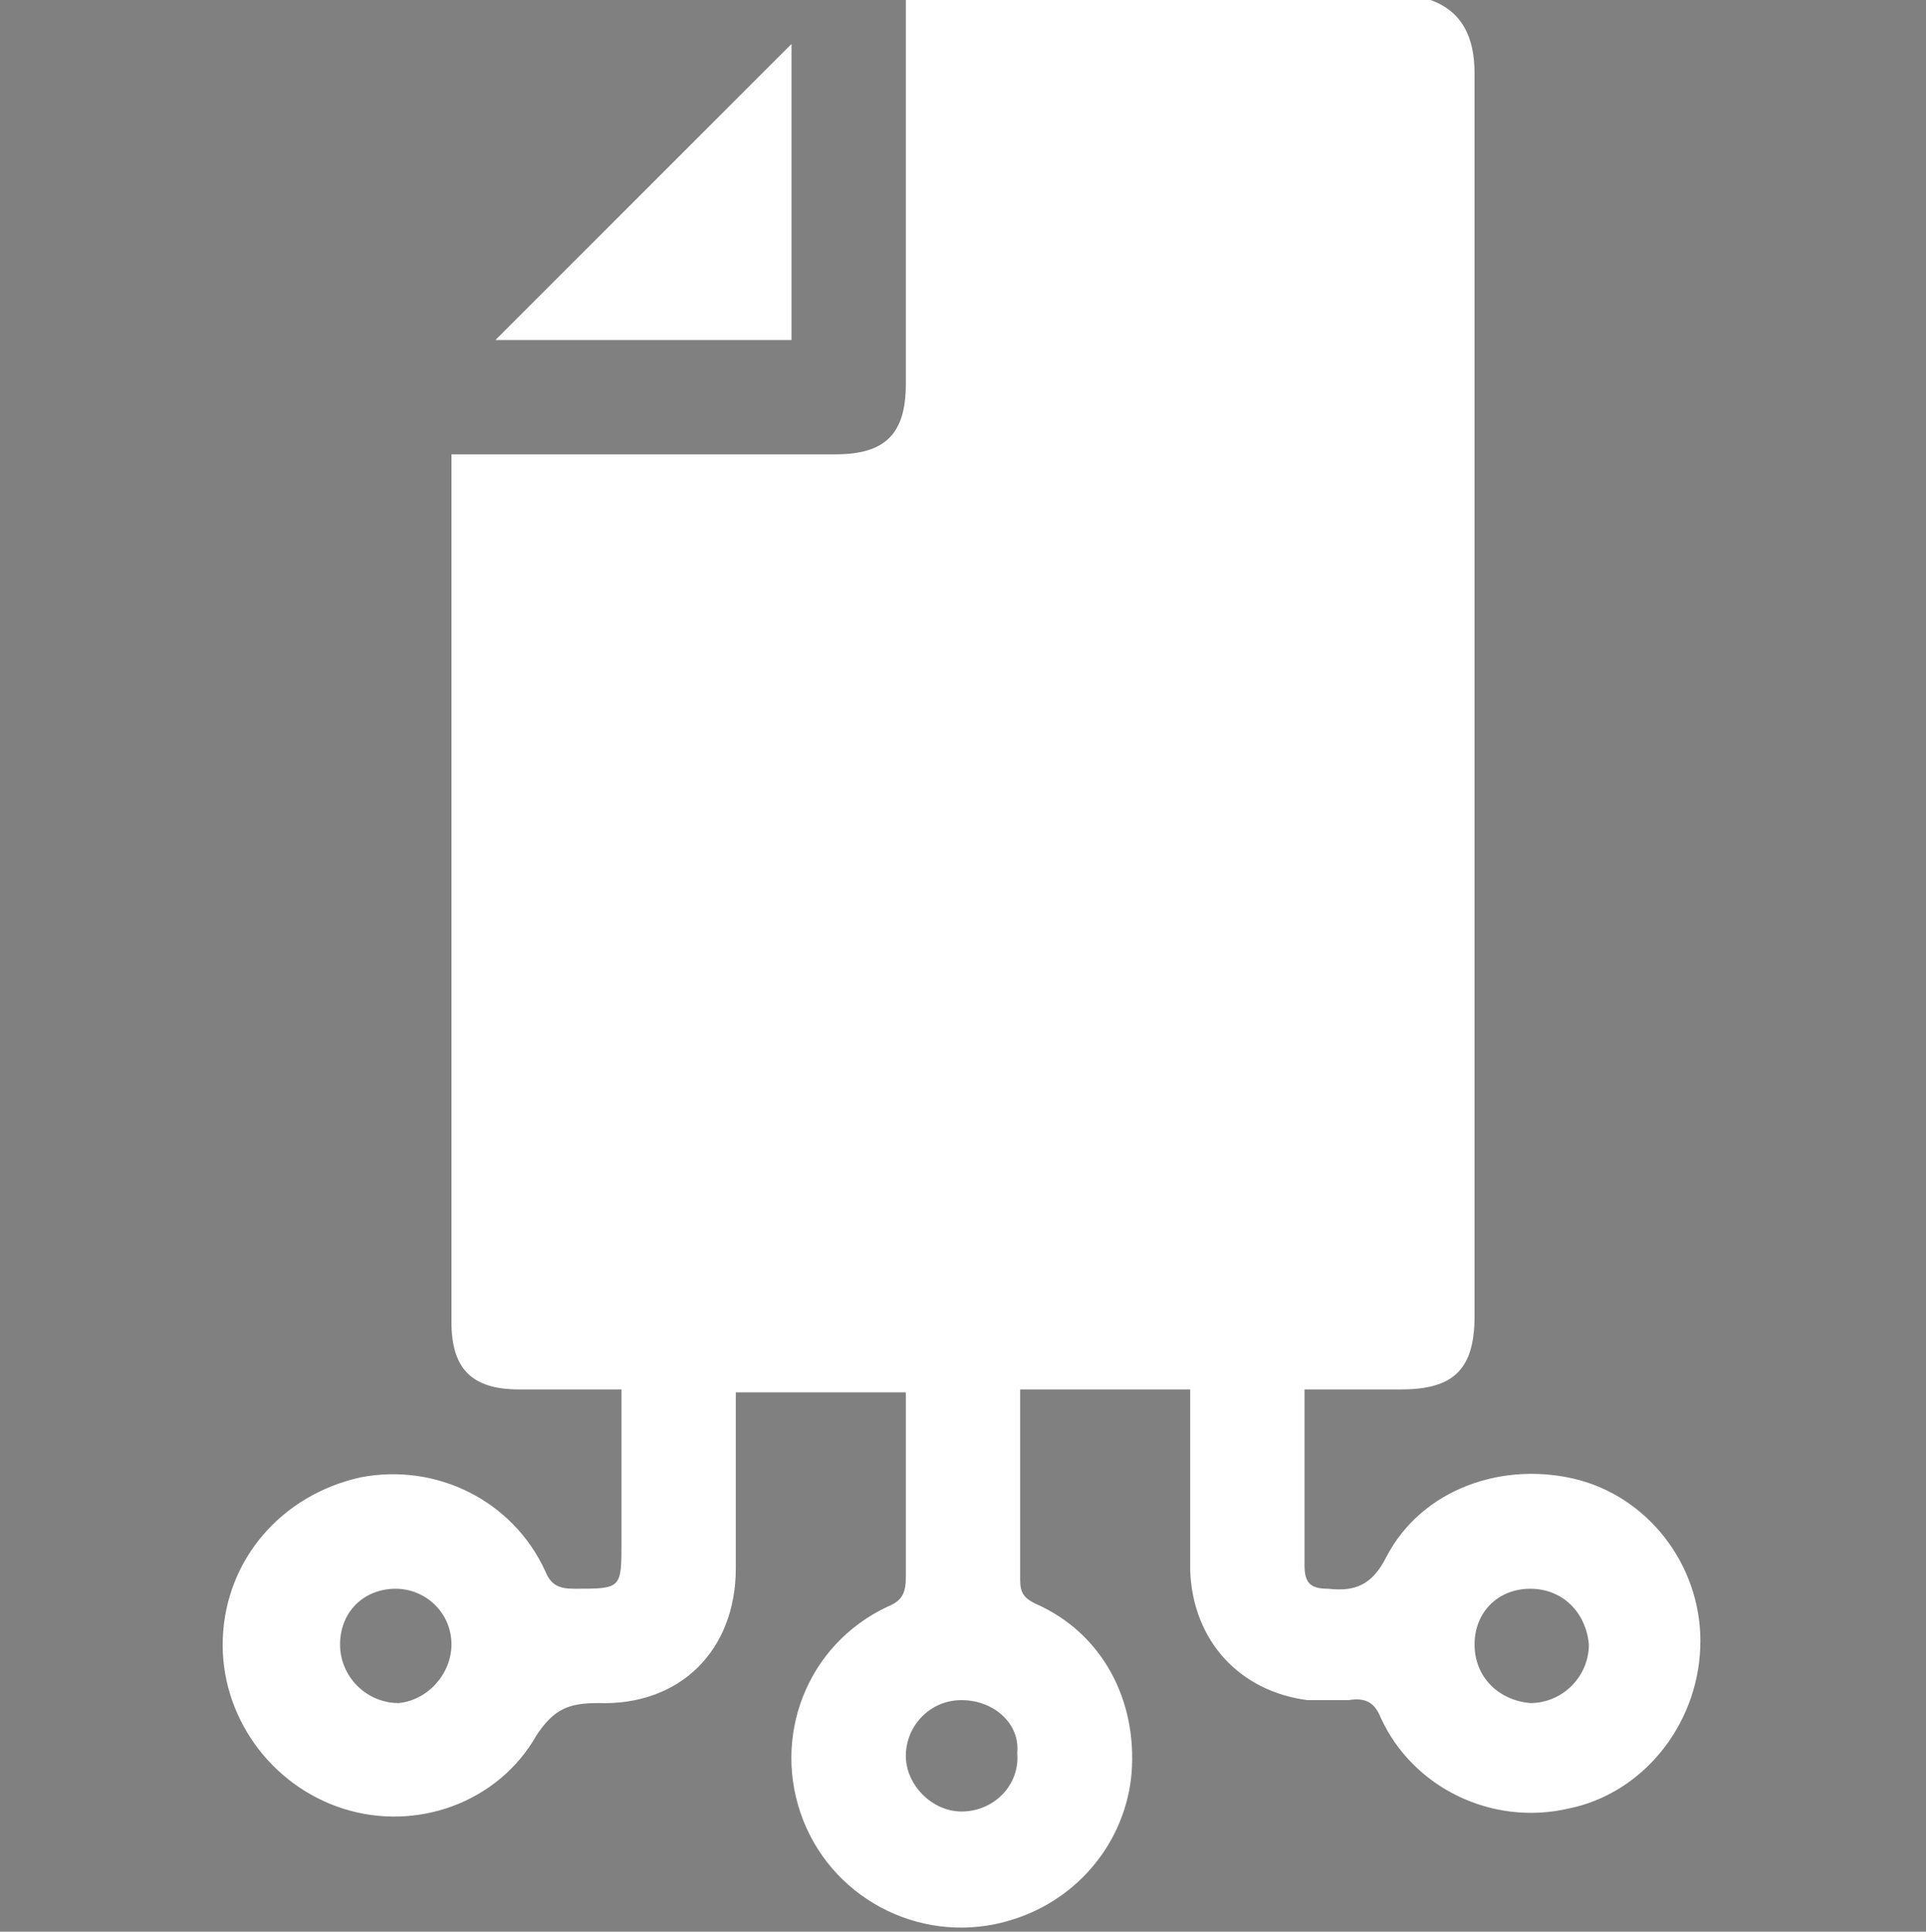 <?xml version="1.0" encoding="utf-8"?>
<!-- Generator: Adobe Illustrator 19.0.0, SVG Export Plug-In . SVG Version: 6.00 Build 0)  -->
<svg version="1.1" id="Layer_1" xmlns="http://www.w3.org/2000/svg" xmlns:xlink="http://www.w3.org/1999/xlink" x="0px" y="0px"
	 viewBox="-716 968.1 65.7 65.9" style="enable-background:new -716 968.1 65.7 65.9;" xml:space="preserve">
<rect x="-716" y="968.1" width="65.7" height="65.9" fill="#808080" stroke="none"/>
<style type="text/css">
	.st0{fill:#051A34;}
	.st1{fill:#FFFFFF;}
</style>
<g id="XMLID_11_">
	<g id="XMLID_104_">
		<path id="XMLID_109_" class="st0" d="M-1103.7,895.6c1.2-0.2,2.3-0.4,3.4-0.7c0.2-0.1,0.5-0.4,0.6-0.7c1.3-3.6,3.7-5.9,7.5-6.8
			c0.8-0.2,1.6-0.2,2.4-0.2c9.5,0,18.9,0,28.4,0c4.7,0,8.4,2.7,9.8,7.1c0.1,0.4,0.4,0.6,0.8,0.7c1.3,0.2,2.6,0.5,3.8,0.8
			c2.8,0.7,4.8,3,4.8,5.9c0.1,3,0.1,6,0,9c-0.1,2.9-2.1,5.3-5,6c-1.2,0.3-2.4,0.5-3.6,0.7c-0.5,0.1-0.8,0.3-0.9,0.8
			c-1.4,4.4-5,7-9.6,7c-9.6,0-19.1,0-28.7,0c-4.6,0-8.3-2.7-9.7-7.1c-0.2-0.5-0.4-0.7-0.9-0.7c-1.1-0.2-2.3-0.4-3.4-0.7
			c-3.3-0.7-5.2-3.1-5.2-6.5c0-9.3,0-18.7,0-28c0-0.6-0.1-1-0.8-1.3c-3.7-1.7-5.5-5.8-4.4-9.6c1.2-4,4.9-6.3,9.1-5.7
			c3.8,0.5,6.8,3.9,6.8,7.9c0,3.5-1.7,6-4.8,7.5c-0.4,0.2-0.7,0.3-0.7,0.8c0,4.4,0,8.9,0,13.3
			C-1103.7,895.2-1103.7,895.4-1103.7,895.6z M-1084.7,911.6c3,0,5.5-2.4,5.5-5.4s-2.5-5.4-5.4-5.4c-3,0-5.4,2.4-5.4,5.4
			C-1090.2,909.1-1087.8,911.6-1084.7,911.6z M-1061.2,906.1c0-3-2.4-5.4-5.4-5.4s-5.5,2.5-5.5,5.5s2.4,5.4,5.4,5.4
			C-1063.6,911.6-1061.2,909.2-1061.2,906.1z"/>
		<path id="XMLID_105_" class="st0" d="M-1071.4,879.3c-0.7,0-1.3,0-2,0c-2.9,0-5-2.1-5-5c0-4.6,0-9.3,0-13.9c0-2.8,2.1-4.9,4.8-4.9
			c7.5,0,15,0,22.6,0c2.8,0,4.8,2.1,4.9,4.8c0,4.7,0,9.4,0,14.1c0,2.8-2.2,4.8-4.9,4.9c-2,0-4,0-6,0c-0.4,0-0.8,0.1-1.1,0.2
			c-3.3,1.2-6.6,2.5-9.9,3.7c-2,0.7-3.3-0.2-3.3-2.3C-1071.4,880.4-1071.4,879.9-1071.4,879.3z M-1063.6,873c1.8,0,3.6,0,5.4,0
			c1.4,0,2.3-0.9,2.3-2.1s-1-2.1-2.3-2.1c-3.6,0-7.2,0-10.8,0c-1.4,0-2.4,0.9-2.4,2.1s1,2.1,2.3,2.1
			C-1067.2,873-1065.4,873-1063.6,873z M-1066.4,861.7c-0.9,0-1.8,0-2.8,0c-1.2,0-2.1,0.9-2.2,2c-0.1,1.1,0.8,2.1,2,2.2
			c1.9,0.1,3.9,0.1,5.8,0c1.2,0,2.1-1,2-2.2c0-1.1-0.9-2-2.1-2C-1064.6,861.7-1065.5,861.7-1066.4,861.7z"/>
	</g>
</g>
<g id="XMLID_12_">
	<g id="XMLID_2_">
		<path id="XMLID_101_" class="st0" d="M-1087.8,954.1c7.4,0.8,14.2,2.9,20.1,7.1c7.6,5.4,13.7,12.3,18.5,20.3
			c0.5,0.9,0.4,1.4-0.3,2.1c-2.1,2.2-4.2,4.4-6.2,6.6c-0.8,0.9-1.4,0.9-2.3,0.4c-5.7-2.8-10.6-6.6-15.4-10.7
			c-7.7-6.5-12.2-14.8-14.2-24.6C-1087.7,955.1-1087.8,954.7-1087.8,954.1z M-1079.3,962.2c-1.9,2.1-1.8,5.5,0.3,7.4
			s5.5,1.7,7.4-0.4c1.9-2.1,1.7-5.4-0.3-7.3C-1074,960-1077.4,960.1-1079.3,962.2z"/>
		<path id="XMLID_100_" class="st0" d="M-1062.6,996.9c-4.6-3.2-8.3-6.7-9.4-12.5c2.3,1.6,4.3,3.1,6.4,4.6c1.3,0.9,2.6,1.6,3.9,2.4
			c0.3,0.2,0.6,0.7,0.6,0.9C-1061.6,993.8-1062.1,995.2-1062.6,996.9z"/>
		<path id="XMLID_99_" class="st0" d="M-1048.3,978.3c-2.8-3.5-5.4-6.9-8.1-10.2c3.7-0.5,10.1,4.2,12.6,8.3
			C-1045.3,977.1-1046.8,977.7-1048.3,978.3z"/>
		<path id="XMLID_92_" class="st0" d="M-1044.6,987.5c-2.4,2.5-4.7,5-7.1,7.6c-0.6-0.9-1.3-1.8-1.9-2.8c-0.1-0.3,0-0.8,0.2-1.1
			c1.6-1.8,3.2-3.5,4.8-5.2c0.2-0.2,0.9-0.3,1.2-0.2C-1046.4,986.3-1045.5,986.9-1044.6,987.5z"/>
		<path id="XMLID_91_" class="st0" d="M-1040.5,997c0.5,0.5,1.2,1,1.6,1.5c0.2,0.3,0.3,1.1,0,1.4c-0.2,0.2-1.1,0.3-1.3,0.1
			c-1.2-1-2.3-2-3.4-3.1c-0.3-0.3-0.1-1-0.1-1.5c0.5,0,1.1-0.2,1.4,0.1C-1041.6,995.8-1041.1,996.4-1040.5,997z"/>
		<path id="XMLID_90_" class="st0" d="M-1045.8,997.8c0.5,0.5,1.2,0.9,1.6,1.5c0.2,0.3,0.2,1.1,0,1.3c-0.2,0.2-1,0.3-1.3,0.1
			c-1.2-1-2.3-2-3.3-3.1c-0.3-0.3,0-1-0.1-1.5c0.5,0,1-0.2,1.4,0C-1046.9,996.6-1046.4,997.2-1045.8,997.8L-1045.8,997.8z"/>
		<path id="XMLID_89_" class="st0" d="M-1040.1,991.6c0.5,0.5,1.1,0.9,1.5,1.5c0.2,0.4,0.1,1,0.1,1.5c-0.5,0-1.2,0.2-1.5-0.1
			c-1.1-0.9-2.2-1.9-3.1-2.9c-0.3-0.3-0.1-1-0.2-1.5c0.5,0,1.2-0.2,1.6,0C-1041.1,990.5-1040.6,991.1-1040.1,991.6z"/>
		<path id="XMLID_85_" class="st0" d="M-1073.4,967.7c-1.1,1.2-2.9,1.2-4.1,0.1c-1.1-1.1-1.2-2.8-0.1-4s2.9-1.3,4.1-0.2
			S-1072.3,966.5-1073.4,967.7z"/>
	</g>
	<path id="XMLID_1_" class="st0" d="M-1102.3,1005.6c1.2-0.2,2.3-0.4,3.4-0.7c0.2-0.1,0.5-0.4,0.6-0.7c1.3-3.6,3.7-5.9,7.5-6.8
		c0.8-0.2,1.6-0.2,2.4-0.2c9.5,0,18.9,0,28.4,0c4.7,0,8.4,2.7,9.8,7.1c0.1,0.4,0.4,0.6,0.8,0.7c1.3,0.2,2.6,0.5,3.8,0.8
		c2.8,0.7,4.8,3,4.8,5.9c0.1,3,0.1,6,0,9c-0.1,2.9-2.1,5.3-5,6c-1.2,0.3-2.4,0.5-3.6,0.7c-0.5,0.1-0.8,0.3-0.9,0.8
		c-1.4,4.4-5,7-9.6,7c-9.6,0-19.1,0-28.7,0c-4.6,0-8.3-2.7-9.7-7.1c-0.2-0.5-0.4-0.7-0.9-0.7c-1.1-0.2-2.3-0.4-3.4-0.7
		c-3.3-0.7-5.2-3.1-5.2-6.5c0-9.3,0-18.7,0-28c0-0.6-0.1-1-0.8-1.3c-3.7-1.7-5.5-5.8-4.4-9.6c1.2-4,4.9-6.3,9.1-5.7
		c3.8,0.5,6.8,3.9,6.8,7.9c0,3.5-1.7,6-4.8,7.5c-0.4,0.2-0.7,0.3-0.7,0.8c0,4.4,0,8.9,0,13.3
		C-1102.4,1005.2-1102.3,1005.4-1102.3,1005.6z M-1083.4,1021.6c3,0,5.5-2.4,5.5-5.4s-2.5-5.4-5.4-5.4c-3,0-5.4,2.4-5.4,5.4
		C-1088.8,1019.1-1086.4,1021.6-1083.4,1021.6z M-1059.8,1016.1c0-3-2.4-5.4-5.4-5.4s-5.5,2.5-5.5,5.5s2.4,5.4,5.4,5.4
		C-1062.2,1021.6-1059.8,1019.2-1059.8,1016.1z"/>
</g>
<g id="XMLID_13_">
	<g id="XMLID_6_">
		<path id="XMLID_41_" class="st0" d="M-1063.3,1066.8c3.1,0,6.2,0,9.2,0c1.8,0,3.3,1.1,3.8,2.7c0.1,0.4,0.2,0.9,0.2,1.3
			c0,3.8,0,7.5,0,11.3c0,2.4-1.7,4.1-4.1,4.1c-3.1,0-6.3,0-9.4,0c-0.4,0-0.6,0.1-0.8,0.4c-0.9,1.1-1.8,2.3-2.6,3.4
			c-0.6,0.7-1.3,0.7-1.9,0c-0.9-1.2-1.8-2.4-2.8-3.5c-0.1-0.2-0.3-0.3-0.5-0.2c-0.9,0-1.8-0.1-2.6-0.6c-1.2-0.7-1.9-1.8-1.9-3.2
			c0-3.9,0-7.9,0-11.8c0-2.1,1.8-3.8,4-3.8C-1069.5,1066.8-1066.4,1066.8-1063.3,1066.8z M-1063.3,1078.4c-0.6,0-1.1,0-1.7,0
			c-1.8,0-3.6,0-5.4,0c-0.6,0-1,0.3-1.1,0.8c-0.2,0.7,0.3,1.4,1.1,1.4c2.7,0,5.4,0,8.1,0c2.1,0,4.1,0,6.2,0c0.6,0,1-0.3,1.1-0.8
			c0.2-0.7-0.3-1.4-1.1-1.4C-1058.6,1078.4-1061,1078.4-1063.3,1078.4z M-1066.9,1072.6L-1066.9,1072.6c-1.2,0-2.3,0-3.5,0
			c-0.7,0-1.2,0.4-1.2,1.1c0,0.6,0.5,1.1,1.2,1.1c2.3,0,4.6,0,6.9,0c0.2,0,0.5,0,0.6-0.1c0.4-0.2,0.6-0.7,0.5-1.2s-0.5-0.8-1-0.8
			C-1064.5,1072.6-1065.7,1072.6-1066.9,1072.6z"/>
		<path id="XMLID_40_" class="st0" d="M-1048.6,1072.8c1.6,0.5,2.8,1.9,2.9,3.6c0,3.1,0,6.2,0,9.3c0,0.8,0,1.6,0,2.3
			c0,2.3-1.7,4-4,4c-0.7,0-1.1,0.2-1.4,0.7c-0.7,1-1.6,2-2.3,3c-0.6,0.8-1.3,0.8-2,0c-0.9-1.2-1.8-2.3-2.7-3.5
			c-0.2-0.2-0.3-0.3-0.6-0.3c-2.8,0-5.5,0-8.3,0c-0.1,0-0.3,0-0.4,0c1-0.2,1.5-1,2.1-1.7c0.6-0.8,1.2-1.5,1.8-2.3
			c0.1-0.2,0.3-0.3,0.5-0.3c3,0,5.9,0,8.9,0c2.4,0,4.1-1.1,5.1-3.3c0.3-0.7,0.4-1.5,0.4-2.3c0-3,0-6,0-8.9
			C-1048.6,1073.1-1048.6,1072.9-1048.6,1072.8z"/>
	</g>
	<path id="XMLID_7_" class="st0" d="M-1103.7,1106.8c1.2-0.2,2.3-0.4,3.4-0.7c0.2-0.1,0.5-0.4,0.6-0.7c1.3-3.6,3.7-5.9,7.5-6.8
		c0.8-0.2,1.6-0.2,2.4-0.2c9.5,0,18.9,0,28.4,0c4.7,0,8.4,2.7,9.8,7.1c0.1,0.4,0.4,0.6,0.8,0.7c1.3,0.2,2.6,0.5,3.8,0.8
		c2.8,0.7,4.8,3,4.8,5.9c0.1,3,0.1,6,0,9c-0.1,2.9-2.1,5.3-5,6c-1.2,0.3-2.4,0.5-3.6,0.7c-0.5,0.1-0.8,0.3-0.9,0.8
		c-1.4,4.4-5,7-9.6,7c-9.6,0-19.1,0-28.7,0c-4.6,0-8.3-2.7-9.7-7.1c-0.2-0.5-0.4-0.7-0.9-0.7c-1.1-0.2-2.3-0.4-3.4-0.7
		c-3.3-0.7-5.2-3.1-5.2-6.5c0-9.3,0-18.7,0-28c0-0.6-0.1-1-0.8-1.3c-3.7-1.7-5.5-5.8-4.4-9.6c1.2-4,4.9-6.3,9.1-5.7
		c3.8,0.5,6.8,3.9,6.8,7.9c0,3.5-1.7,6-4.8,7.5c-0.4,0.2-0.7,0.3-0.7,0.8c0,4.4,0,8.9,0,13.3
		C-1103.7,1106.5-1103.7,1106.6-1103.7,1106.8z M-1084.7,1122.8c3,0,5.5-2.4,5.5-5.4s-2.5-5.4-5.4-5.4c-3,0-5.4,2.4-5.4,5.4
		C-1090.2,1120.4-1087.8,1122.8-1084.7,1122.8z M-1061.2,1117.4c0-3-2.4-5.4-5.4-5.4s-5.5,2.5-5.5,5.5s2.4,5.4,5.4,5.4
		C-1063.6,1122.8-1061.2,1120.4-1061.2,1117.4z"/>
</g>
<g id="XMLID_17_">
	<path id="XMLID_39_" class="st1" d="M-1076.6,1210.8c6.2,0,12.3,0,18.5,0c1.5,0,2-0.5,2-2c0-8.5,0-17,0-25.4c0-1.1-0.2-1.3-1.3-1.3
		c-3.4,0-6.9,0-10.3,0c-1.1,0-1.9-0.6-2.5-1.4c-0.4-0.5-0.4-1.2-0.1-1.8c0.4-0.6,0.9-0.9,1.6-0.9c3.9,0,7.9,0,11.8,0
		c0.2,0,0.4,0,0.6,0.1c2.6,0.5,4.2,2.4,4.2,5c0,7.1,0,14.2,0,21.3c0,2.4,0,4.8,0,7.1c0,0.7,0.1,1.3,0.4,1.8c0.7,1.4,1.5,2.9,2.2,4.4
		c1.4,2.8-0.2,5.5-3.3,5.5c-5.9,0-11.8,0-17.7,0c-0.6,0-1.1-0.2-1.4-0.7c-0.6-0.9-1.4-1.3-2.5-1.3c-1.6,0-3.2,0-4.8,0
		c-1.1,0-2,0.4-2.6,1.4c-0.3,0.5-0.8,0.7-1.3,0.7c-6,0-11.9,0-17.9,0c-2.8,0-4.5-2.7-3.3-5.2c0.7-1.5,1.5-3,2.3-4.5
		c0.3-0.6,0.5-1.3,0.5-2c0-9.4,0-18.7,0-28.1c0-3.3,2-5.4,5.4-5.4c3.7,0,7.3,0,11,0c1.1,0,1.7,0.4,2,1.2c0.3,0.8,0,1.5-0.8,2.2
		c-0.6,0.5-1.2,0.8-2,0.8c-3.4,0-6.9,0-10.3,0c-1,0-1.2,0.3-1.2,1.2c0,8.5,0,17.1,0,25.6c0,1.4,0.6,1.9,2,1.9
		C-1089,1210.8-1082.8,1210.8-1076.6,1210.8z"/>
	<path id="XMLID_38_" class="st1" d="M-1076.7,1206.7c-4.5,0-9,0-13.5,0c-0.8,0-1-0.3-0.7-1.1c0.3-0.6,0.7-0.9,1.3-1
		c0.4,0,0.5-0.2,0.6-0.6c0-1,0.5-1.5,1.5-1.5c0.4,0,0.5-0.1,0.6-0.5c0.3-2.2,0.5-4.4,0.8-6.6c0.1-0.8,0.5-1.2,1.2-1.2
		c0.6,0,1,0.4,1.1,1.2c0.2,1.7,0.4,3.4,0.7,5.2c0.2,1.4,0.7,1.9,2.1,1.9c0.3,0,0.7,0,1,0c0.7-0.1,1.2-0.6,1.4-1.4
		c0.3-1.9,0.5-3.7,0.7-5.6c0.1-0.8,0.5-1.2,1.2-1.2c0.7,0,1.1,0.4,1.2,1.2c0.2,1.7,0.4,3.4,0.7,5.2c0.2,1.4,0.7,1.9,2.1,1.9
		c0.3,0,0.7,0,1,0c0.7-0.1,1.3-0.6,1.4-1.4c0.3-1.9,0.5-3.7,0.7-5.6c0.1-0.8,0.5-1.2,1.2-1.2c0.7,0,1.1,0.4,1.2,1.2
		c0.3,2.1,0.5,4.2,0.8,6.2c0.1,0.5,0.1,0.9,0.8,0.8c0.7-0.1,1.3,0.5,1.3,1.3c0,0.5,0.1,0.7,0.7,0.8c0.7,0.1,1.1,0.5,1.3,1.2
		c0.2,0.6,0,0.8-0.6,0.8c-3.4,0-6.7,0-10.1,0C-1074.2,1206.7-1075.4,1206.7-1076.7,1206.7z"/>
	<path id="XMLID_37_" class="st1" d="M-1076.7,1192.4c-3.5,0-6.9,0-10.4,0c-0.1,0-0.3,0-0.4,0c-0.5,0-0.9-0.2-1.1-0.7
		c-0.2-0.5,0-0.9,0.4-1.2c1.9-1.6,3.9-3.2,5.8-4.9c1-0.8,1.9-1.6,2.9-2.4c1.8-1.5,4-1.5,5.8,0c2.8,2.4,5.7,4.8,8.5,7.1
		c0.4,0.4,0.8,0.7,0.6,1.4c-0.2,0.7-0.8,0.7-1.4,0.7C-1069.6,1192.4-1073.1,1192.4-1076.7,1192.4z"/>
</g>
<g id="XMLID_15_">
	<path id="XMLID_65_" class="st1" d="M-1077.1,1276.1c5,0,10.1,0,15.1,0c2.6,0,4.2-1.6,4.2-4.2c0-2.5,0-5,0-7.6c0-0.6,0.2-1,0.7-1.3
		c0.5-0.3,0.9-0.6,1.4-0.9c0.4-0.3,0.8-0.4,1.2-0.1c0.4,0.2,0.6,0.6,0.6,1.1c0,4.5,0,8.9,0,13.4c0,0.8,0.2,1.5,0.5,2.3
		c0.7,1.3,1.3,2.6,2,3.9c1.3,2.5-0.3,5.1-3.1,5.1c-5.6,0-11.1,0-16.7,0c-0.6,0-1-0.2-1.3-0.7c-0.5-0.9-1.3-1.3-2.3-1.3
		c-1.5,0-2.9,0-4.4,0c-1.1,0-1.9,0.4-2.5,1.3c-0.3,0.5-0.7,0.7-1.3,0.7c-5.6,0-11.2,0-16.8,0c-2.7,0-4.2-2.5-3.1-4.9
		c0.7-1.5,1.4-2.9,2.2-4.3c0.3-0.6,0.4-1.2,0.4-1.8c0-7.6,0-15.1,0-22.7c0-3.1,2-5,5-5c5.4,0,10.9,0,16.3,0c0.7,0,1.4,0.1,1.7,0.8
		c0.3,0.8,0.4,1.6-0.1,2.3c-0.3,0.6-0.9,0.7-1.6,0.7c-5.4,0-10.9,0-16.3,0c-1.1,0-1.3,0.2-1.3,1.3c0,5.9,0,11.8,0,17.7
		c0,2.7,1.6,4.2,4.3,4.2C-1087.2,1276.1-1082.1,1276.1-1077.1,1276.1z"/>
	<path id="XMLID_62_" class="st1" d="M-1050,1244.6c0,1.9,0,3.7,0,5.6c0,2.3-1,4.1-2.9,5.4c-2.1,1.4-4.2,2.8-6.3,4.2
		c-1.6,1.1-3.2,1-4.8,0c-2.1-1.4-4.2-2.8-6.2-4.2c-2-1.3-3-3.2-3-5.5c0-3.8,0-7.6,0-11.4c0-0.9,0.4-1.3,1.2-1.5
		c3.2-0.4,6.1-1.5,8.9-3.2c1.1-0.7,2-0.7,3,0c2.8,1.6,5.7,2.7,8.9,3.2c0.8,0.1,1.2,0.5,1.2,1.4
		C-1050,1240.6-1050,1242.6-1050,1244.6z M-1066.2,1247.4c0,0.6,0.2,1.1,0.7,1.5c0.6,0.5,1.2,1,1.8,1.4c1,0.8,2,0.8,2.9-0.2
		c1.5-1.4,2.9-2.9,4.4-4.4c0.9-0.9,0.9-2.1,0.1-2.9c-0.8-0.8-2-0.7-2.9,0.1c-0.9,0.8-1.7,1.7-2.6,2.6c-0.7,0.7-0.7,0.7-1.5,0.2
		c-0.7-0.4-1.3-0.4-2-0.1C-1065.9,1246.1-1066.2,1246.6-1066.2,1247.4z"/>
	<path id="XMLID_61_" class="st1" d="M-1078,1268.3c0.6,0,1.1,0,1.7,0c0.6,0,0.8-0.2,0.8-0.9c0-0.7-0.2-1-0.8-1
		c-0.9,0-1.8,0.1-2.7-0.1c-2.1-0.5-3.5-2.2-3.5-4.3c-0.1-1.7,0.4-3.2,1.8-4.3c0.2-0.2,0.4-0.3,0.7-0.4c0.7-0.3,1.3-0.6,1.9-1.1
		c0.7-0.7,1.9-0.5,2.5,0.2c0.3,0.4,0.6,0.4,1,0.4c1.1,0,1.9,0.5,2.1,1.4c0.3,1.2-0.5,2.4-1.9,2.5c-1.1,0-2.2,0-3.3,0
		c-0.7,0-0.9,0.2-0.9,0.9c0,0.8,0.2,1,0.9,1c0.9,0,1.7-0.1,2.6,0.1c2,0.5,3.4,2.2,3.5,4.3c0.1,1.8-0.3,3.3-1.8,4.4
		c-0.2,0.1-0.4,0.3-0.6,0.4c-0.7,0.3-1.3,0.6-1.9,1.1c-0.7,0.7-1.9,0.5-2.5-0.2c-0.3-0.4-0.6-0.4-1-0.4c-1.1,0-1.9-0.5-2.1-1.4
		c-0.3-1.2,0.5-2.4,1.8-2.5C-1079.2,1268.3-1078.6,1268.3-1078,1268.3L-1078,1268.3z"/>
</g>
<g id="XMLID_16_">
	<path id="XMLID_31_" class="st1" d="M-1085.7,1318c1.7,0,3.3,0,4.9,0c0.6,0,0.9-0.2,1.1-0.7c0.1-0.3,0.3-0.6,0.4-1
		c0.1,0.3,0.1,0.5,0.2,0.7c0.3,1.1,0.6,2.2,0.8,3.3c0.1,0.5,0.4,0.7,0.8,0.7c0.4,0,0.7-0.2,0.8-0.7c0.3-0.9,0.5-1.9,0.8-2.9
		c0.3,0.6,0.8,0.5,1.2,0.5c0.8,0,1.7,0,2.5,0c0.5,0,0.9-0.3,0.9-0.8s-0.4-0.8-0.9-0.8c-0.8,0-1.5,0-2.3,0c-0.2,0-0.2-0.1-0.3-0.2
		c-0.2-0.5-0.3-1-0.5-1.5c-0.1-0.4-0.4-0.7-0.8-0.6c-0.4,0-0.6,0.2-0.8,0.7c-0.2,0.8-0.4,1.5-0.7,2.3c0,0.1,0,0.1-0.1,0.2
		c-0.2-0.9-0.4-1.7-0.7-2.6c-0.1-0.3-0.1-0.5-0.2-0.8c-0.1-0.3-0.4-0.6-0.7-0.6s-0.6,0.1-0.8,0.4c-0.4,0.8-0.8,1.6-1.2,2.5
		c-0.1,0.1-0.2,0.2-0.3,0.2c-1.8,0-3.6,0-5.5,0c-0.2,0-0.2,0-0.3-0.2c-1.6-3.4,0.4-7.4,4-8.2c2.1-0.4,4,0.1,5.5,1.6
		c0.2,0.2,0.5,0.5,0.8,0.8c0.1-0.1,0.2-0.3,0.3-0.4c0.6-0.6,1.2-1.1,1.9-1.5c2.2-1.1,4.8-0.7,6.7,0.9c2.3,2,2.7,5.9,0.3,8.3
		c-2.9,2.9-5.7,5.7-8.6,8.6c-0.4,0.4-0.8,0.4-1.2,0c-2.8-2.7-5.5-5.5-8.3-8.2C-1085.6,1318.1-1085.6,1318.1-1085.7,1318z"/>
	<path id="XMLID_14_" class="st1" d="M-1076.6,1331.6c6.2,0,12.4,0,18.6,0c1.5,0,2-0.5,2-2c0-8.5,0-17,0-25.6c0-1.1-0.2-1.3-1.4-1.3
		c-3.4,0-6.9,0-10.3,0c-1.1,0-1.9-0.6-2.5-1.4c-0.4-0.5-0.4-1.2-0.1-1.8c0.4-0.6,0.9-0.9,1.7-0.9c4,0,7.9,0,11.9,0
		c0.2,0,0.4,0,0.6,0.1c2.6,0.5,4.2,2.4,4.2,5.1c0,7.1,0,14.3,0,21.4c0,2.4,0,4.8,0,7.2c0,0.7,0.1,1.3,0.4,1.9
		c0.7,1.5,1.5,2.9,2.2,4.4c1.4,2.8-0.2,5.5-3.4,5.5c-5.9,0-11.8,0-17.7,0c-0.6,0-1.1-0.2-1.4-0.7c-0.6-0.9-1.4-1.3-2.5-1.3
		c-1.6,0-3.2,0-4.8,0c-1.1,0-2,0.4-2.6,1.4c-0.3,0.5-0.8,0.7-1.4,0.7c-6,0-12,0-17.9,0c-2.8,0-4.5-2.7-3.3-5.2
		c0.7-1.5,1.5-3,2.3-4.5c0.3-0.6,0.5-1.3,0.5-2c0-9.4,0-18.8,0-28.2c0-3.4,2.1-5.4,5.4-5.4c3.7,0,7.4,0,11,0c1.1,0,1.7,0.4,2,1.2
		c0.3,0.8,0,1.5-0.8,2.2c-0.6,0.5-1.2,0.8-2,0.8c-3.4,0-6.9,0-10.3,0c-1,0-1.2,0.3-1.2,1.2c0,8.6,0,17.2,0,25.7c0,1.4,0.6,1.9,2,1.9
		C-1089.1,1331.6-1082.8,1331.6-1076.6,1331.6z"/>
</g>
<g id="XMLID_20_">
	<path id="XMLID_77_" class="st1" d="M-1076.6,1390.1c6,0,12,0,18,0c1.4,0,2-0.5,2-2c0-8.3,0-16.6,0-24.9c0-1-0.2-1.2-1.3-1.2
		c-1.4,0-2.7,0-4.1,0c-1.2,0-2.3-0.4-3.3-1.1c-0.7-0.5-1.3-1-1.9-1.5c-0.3-0.2-0.5-0.5-0.3-0.9c0.1-0.4,0.4-0.5,0.8-0.5
		c3.2,0,6.4-0.1,9.6,0c2.5,0.1,4.5,2.3,4.5,4.9c0,7.4,0,14.9,0,22.3c0,1.8,0,3.6,0,5.4c0,0.7,0.1,1.3,0.4,1.9
		c0.7,1.4,1.4,2.9,2.2,4.3c1.3,2.6-0.3,5.3-3.2,5.3c-5.8,0-11.5,0-17.3,0c-0.6,0-1.1-0.2-1.4-0.8c-0.5-0.9-1.4-1.3-2.4-1.3
		c-1.5,0-3.1,0-4.6,0c-1.1,0-1.9,0.4-2.5,1.3c-0.3,0.5-0.7,0.7-1.3,0.7c-5.8,0-11.6,0-17.4,0c-1.9,0-3.3-1.2-3.6-3.1
		c-0.1-0.8,0.1-1.4,0.4-2.1c0.7-1.4,1.4-2.9,2.2-4.3c0.3-0.6,0.5-1.3,0.5-2c0-9.2,0-18.4,0-27.6c0-2.6,1.6-4.5,4.1-5
		c0.3-0.1,0.6-0.1,0.9-0.1c2.9,0,5.8,0,8.8,0c0.4,0,0.9,0,1,0.5c0.2,0.5-0.1,0.8-0.5,1.1c-0.5,0.4-1,0.8-1.5,1.2
		c-1.1,0.8-2.3,1.3-3.6,1.3c-1.4,0-2.8,0-4.2,0c-0.8,0-1.1,0.3-1.1,1.1c0,8.4,0,16.8,0,25.2c0,1.2,0.6,1.7,1.8,1.7
		C-1088.8,1390.1-1082.7,1390.1-1076.6,1390.1z"/>
	<path id="XMLID_74_" class="st1" d="M-1072.7,1386.1c-2.1,0-4.2,0-6.3,0c-1.1,0-1.6-0.5-1.6-1.6c0-1.4,0-2.8,0-4.2
		c0-1.3-0.8-2.2-2-2.2c-1.2,0-2,0.9-2,2.2c0,1.4,0,2.8,0,4.3c0,1-0.5,1.5-1.5,1.5c-0.2,0-0.5,0-0.7,0c-1.2,0-1.8-0.6-1.8-1.8
		c0-3.2,0-6.4,0-9.6c0-0.4,0.1-0.6,0.5-0.6c1-0.1,1.9-0.5,2.6-1.3c0.7-0.8,1.3-0.8,2,0c1.7,1.8,4.2,1.8,6,0c0.7-0.7,1.3-0.7,2,0
		c1.8,1.8,4.3,1.8,6.1,0c0.7-0.7,1.3-0.7,2,0c0.7,0.8,1.6,1.2,2.6,1.3c0.3,0,0.4,0.1,0.4,0.4c0,3.3,0,6.7,0,10
		c0,0.9-0.7,1.6-1.7,1.6C-1068.4,1386.1-1070.6,1386.1-1072.7,1386.1z M-1072.7,1382.1L-1072.7,1382.1c0.6,0,1.2,0,1.8,0
		c1.3,0,2.2-0.8,2.2-2c0-1.1-0.9-2-2.2-2c-1.2,0-2.5,0-3.7,0c-1.2,0-2.1,0.8-2.1,2c0,1.1,0.9,2,2.1,2
		C-1073.9,1382.1-1073.3,1382.1-1072.7,1382.1z"/>
	<path id="XMLID_73_" class="st1" d="M-1090.7,1369.6c-0.1-1.7,0.6-2.9,2.2-3.6c1.1-0.5,2.2-1.1,3.2-1.6c0.4-0.2,0.6-0.4,0.6-0.9
		c0.1-0.9,0.7-1.4,1.6-1.4c4.3,0,8.5,0,12.8,0c0.9,0,1.5,0.6,1.6,1.4c0,0.5,0.3,0.7,0.6,0.9c1.2,0.6,2.3,1.2,3.5,1.8
		c1.3,0.7,2,1.7,1.9,3.2c0,0.2,0,0.4,0,0.6c0,1.3-0.7,2.2-1.9,2.2c-1.2,0-2.1-0.9-2.2-2.1c-0.1-1.2-0.9-2-2.1-2
		c-1.1,0-1.9,0.9-1.9,2.1c0,0.9-0.4,1.5-1.2,1.8c-0.7,0.3-1.4,0.2-2-0.2c-0.5-0.4-0.8-0.9-0.8-1.6c-0.1-1.4-0.8-2.2-2-2.2
		c-1.1,0-1.9,0.8-2,2.2c-0.1,1.1-0.9,2-2,2c-1.1,0-1.9-0.9-2-2c-0.1-1.3-0.8-2.1-2-2.1c-1.1,0-1.9,0.9-2,2.1c-0.1,1.1-0.8,1.9-1.9,2
		c-1,0.1-1.9-0.4-2.1-1.4C-1090.7,1370.4-1090.7,1370-1090.7,1369.6z"/>
</g>
<g id="XMLID_21_">
	<g id="XMLID_19_">
		<path id="XMLID_93_" class="st1" d="M-1065.6,1434.9c0,2.8,0,5.6,0,8.5c0,1.2-0.5,1.7-1.7,1.7c-1.4,0-2.7,0-4.1,0
			c-1,0-1.6-0.6-1.6-1.6c0-5.7,0-11.5,0-17.2c0-1.9,1.5-3.3,3.3-3.3c0.6,0,1.2,0,1.7,0.2c1.4,0.5,2.3,1.7,2.3,3.2
			C-1065.6,1429.2-1065.6,1432-1065.6,1434.9z"/>
		<path id="XMLID_88_" class="st1" d="M-1076.7,1438.6c0,1.6,0,3.2,0,4.8c0,1.1-0.5,1.6-1.7,1.7c-1.4,0-2.7,0-4.1,0
			c-1.1,0-1.6-0.6-1.6-1.6c0-3.2,0-6.4,0-9.6c0-2,1.4-3.5,3.5-3.5c1.9,0,3.2,0.7,3.7,2.2c0.1,0.4,0.2,0.9,0.2,1.3c0,0.8,0,1.6,0,2.4
			C-1076.7,1437-1076.7,1437.8-1076.7,1438.6z"/>
		<path id="XMLID_87_" class="st1" d="M-1091.5,1445.1c-0.7,0-1.4,0-2.1,0c-0.9,0-1.5-0.6-1.5-1.5s0-1.7,0-2.6
			c0-1.8,1.5-3.2,3.3-3.3c1,0,2,0.1,2.9,0.8c0.8,0.7,1.2,1.5,1.2,2.5c0,0.8,0,1.7,0,2.5c0,1-0.6,1.5-1.5,1.6c-0.4,0-0.7,0-1.1,0
			C-1090.7,1445.1-1091.1,1445.1-1091.5,1445.1z"/>
	</g>
	<path id="XMLID_18_" class="st1" d="M-1079.2,1449.1c6.2,0,12.3,0,18.5,0c1.5,0,2-0.5,2-2c0-8.5,0-17,0-25.5c0-1-0.2-1.3-1.3-1.3
		c-1.4,0-2.8,0-4.2,0c-1.2,0-2.4-0.4-3.4-1.1c-0.7-0.5-1.3-1-2-1.6c-0.3-0.2-0.5-0.6-0.3-1c0.1-0.4,0.4-0.5,0.8-0.5
		c3.3,0,6.5-0.1,9.8,0c2.6,0.1,4.6,2.3,4.6,5c0,7.6,0,15.3,0,22.9c0,1.8,0,3.7,0,5.5c0,0.7,0.1,1.3,0.4,1.9c0.7,1.5,1.5,2.9,2.2,4.4
		c1.3,2.7-0.3,5.4-3.3,5.4c-5.9,0-11.8,0-17.7,0c-0.6,0-1.1-0.2-1.4-0.8c-0.6-0.9-1.4-1.3-2.4-1.3c-1.6,0-3.2,0-4.7,0
		c-1.1,0-2,0.4-2.6,1.4c-0.3,0.5-0.7,0.7-1.3,0.7c-5.9,0-11.9,0-17.8,0c-2,0-3.4-1.2-3.7-3.2c-0.1-0.8,0.1-1.5,0.5-2.2
		c0.7-1.5,1.5-2.9,2.2-4.4c0.3-0.6,0.5-1.3,0.5-2c0-9.4,0-18.9,0-28.3c0-2.7,1.7-4.6,4.2-5.1c0.3-0.1,0.6-0.1,1-0.1c3,0,6,0,9,0
		c0.4,0,0.9,0,1.1,0.5c0.2,0.5-0.1,0.8-0.5,1.1c-0.5,0.4-1,0.8-1.5,1.2c-1.1,0.9-2.3,1.3-3.7,1.3s-2.9,0-4.3,0
		c-0.8,0-1.1,0.3-1.1,1.1c0,8.6,0,17.2,0,25.9c0,1.2,0.6,1.8,1.8,1.8C-1091.7,1449.1-1085.5,1449.1-1079.2,1449.1z"/>
</g>
<g id="XMLID_70_">
	<path id="XMLID_160_" class="st1" d="M-1013.1,786.1c0-1.3,0-2.4,0-3.4c0-11.6,0-23.2,0-34.8c0-1.9-0.2-3.6-1.4-5.3
		c0.4,0,0.6-0.1,0.9-0.1c7.9,0,15.9,0,23.8,0c2.7,0,4.4,1.7,4.4,4.4c0,12.7,0,25.4,0,38.1c0,0.2,0,0.5-0.1,0.9
		c-0.6-0.5-1-0.9-1.5-1.3c-0.6-0.5-1.3-0.5-1.9,0c-0.6,0.6-1.3,1.1-1.9,1.7c-0.7,0.8-1.3,0.7-2,0c-0.6-0.6-1.2-1.1-1.8-1.6
		c-0.7-0.6-1.4-0.6-2,0c-0.6,0.6-1.3,1.2-1.9,1.8c-0.6,0.5-1.1,0.6-1.6,0c-0.6-0.6-1.2-1.1-1.8-1.7c-0.9-0.8-1.3-0.8-2.2,0
		c-0.7,0.6-1.3,1.2-1.9,1.8c-0.5,0.5-1,0.5-1.5,0c-0.6-0.6-1.2-1.1-1.9-1.7c-0.9-0.8-1.4-0.8-2.3,0
		C-1012.1,785.3-1012.5,785.6-1013.1,786.1z M-991.2,768.5c0-0.2-0.1-0.3-0.1-0.4c0-0.8-0.4-1.4-1.3-1.4c-0.9,0-1.3,0.6-1.3,1.4
		c0,0.7-0.4,0.7-0.9,0.8c-1.5,0.5-2.5,2-2.3,3.5c0.2,1.7,1.4,2.9,3.1,3c0.6,0.1,1.3,0,1.9,0s1.1,0.1,1,0.9c0,0.7-0.5,0.9-1.1,0.9
		c-1,0-2,0-2.9,0c-0.7,0-1.2,0.5-1.2,1.2c0,0.8,0.4,1.2,1.2,1.3c0.3,0,0.7,0,1.1,0.1c0,0.2,0.1,0.4,0.1,0.5c0.1,0.8,0.4,1.4,1.3,1.4
		s1.2-0.5,1.3-1.3c0.1-0.3,0.5-0.7,0.8-0.9c1.4-0.6,2.3-2,2.1-3.5c-0.2-1.6-1.2-2.8-2.8-3.1c-0.6-0.1-1.3-0.1-1.9-0.1
		s-1.1-0.1-1.1-0.8s0.5-0.8,1.1-0.8c0.8,0,1.6,0.1,2.4-0.1c0.4-0.1,1-0.6,1.1-1c0.1-0.4-0.4-0.9-0.7-1.3
		C-990.4,768.6-990.8,768.6-991.2,768.5z M-1002.4,759.6c-2.1,0-4.1,0-6.2,0c-1.1,0-1.7,0.4-1.7,1.2s0.6,1.3,1.7,1.3
		c4.1,0,8.3,0,12.4,0c1.1,0,1.7-0.5,1.7-1.3s-0.6-1.3-1.7-1.3C-998.3,759.6-1000.4,759.6-1002.4,759.6z M-1002.4,750.2
		c2.1,0,4.3,0,6.4,0c1,0,1.6-0.5,1.6-1.3c-0.1-0.9-0.7-1.3-1.6-1.3c-4.2,0-8.4,0-12.7,0c-1,0-1.6,0.5-1.6,1.3c0.1,1,0.7,1.3,1.6,1.3
		C-1006.6,750.2-1004.5,750.2-1002.4,750.2z M-1002.4,753.6c-2.1,0-4.2,0-6.3,0c-1.1,0-1.7,0.5-1.7,1.3c0.1,1,0.7,1.3,1.6,1.3
		c4.2,0,8.4,0,12.6,0c1,0,1.6-0.6,1.6-1.3c-0.1-1-0.7-1.3-1.6-1.2C-998.2,753.7-1000.3,753.6-1002.4,753.6z M-990.3,762.1
		L-990.3,762.1c0.2,0,0.4,0,0.6,0c0.9,0,1.4-0.4,1.4-1.3c0-0.8-0.6-1.2-1.4-1.2c-0.5,0-1,0-1.5,0c-0.7,0.1-1.2,0.6-1.1,1.2
		c0.1,0.5,0.6,0.9,1,1.2C-991.1,762.2-990.6,762.1-990.3,762.1z M-990.4,750.2L-990.4,750.2c0.3,0,0.6,0,0.8,0
		c0.8,0,1.3-0.4,1.3-1.2c0-0.8-0.5-1.2-1.2-1.3c-0.6-0.1-1.2-0.2-1.7,0.1c-0.4,0.2-0.9,0.8-1,1.2c-0.1,0.7,0.4,1.2,1.1,1.2
		C-990.9,750.2-990.7,750.2-990.4,750.2z M-990.3,753.7L-990.3,753.7c-0.2,0-0.4,0-0.6,0c-0.8,0-1.4,0.4-1.4,1.2s0.5,1.3,1.3,1.3
		c0.6,0,1.3,0.1,1.7-0.1c0.4-0.2,0.9-0.8,0.9-1.3c0-0.4-0.6-0.8-1-1.1C-989.6,753.6-990,753.7-990.3,753.7z"/>
	<path id="XMLID_159_" class="st1" d="M-1015.7,752.4c0,1.7,0,3.5,0,5.2c0,0.7-0.2,1.1-1,1c-1.8-0.1-3.6,0-5.3,0c-1.5,0-2-0.6-2-2
		c0-3.2,0-6.5,0-9.7c0-2.4,1.7-4.2,4-4.3c2.2-0.1,4.1,1.6,4.3,4c0.1,1,0,1.9,0,2.9S-1015.7,751.5-1015.7,752.4z"/>
</g>
<g id="XMLID_71_">
	<path id="XMLID_139_" class="st1" d="M-941.3,770.3c0,2.9,0,5.8,0,8.7c0,2.3,0,4.7,0,7c0,0.9-0.3,1.4-1,1.5
		c-2.9,0.6-5.8,1.3-8.7,1.6s-5.9,0.2-8.9,0.2c-2.1,0-3-0.7-3.6-2.8c-1.1-4.1-2.3-8.2-3.3-12.3c-0.3-1.2-0.2-2.6,0.1-3.8
		c0.3-1.5,1.2-2.1,2.8-2.1c2,0,4,0,6,0c1.3,0,1.6-0.4,1.6-1.8c-0.1-2.2-0.1-4.4,0-6.5c0.1-0.9,0.6-1.8,1.1-2.6
		c0.3-0.6,0.9-1,1.7-0.7c0.7,0.2,0.9,0.8,0.9,1.5c0.4,6.4,3.5,10.1,10,12C-942.2,770-941.8,770.1-941.3,770.3z"/>
	<path id="XMLID_138_" class="st1" d="M-938.8,778.9c0-2.9,0-5.8,0-8.8c0-1.3,0.1-1.4,1.4-1.4c1.3,0,2.5,0,3.8,0
		c0.7,0,1.1,0.2,1.1,1c0,6.1,0,12.2,0,18.2c0,0.7-0.3,1-1,1c-1.4,0-2.9,0-4.3,0c-0.8,0-1.1-0.5-1.1-1.2
		C-938.8,784.8-938.8,781.9-938.8,778.9z"/>
	<path id="XMLID_137_" class="st1" d="M-943.4,754c-0.1,0.2-0.3,0.6-0.6,0.8c-0.9,0.6-1.8,1.1-2.7,1.7c-0.7,0.4-1.3,0.3-1.7-0.4
		c-0.4-0.7-0.1-1.2,0.5-1.6c0.9-0.6,1.8-1.1,2.7-1.6C-944.4,752.4-943.5,752.9-943.4,754z"/>
	<path id="XMLID_136_" class="st1" d="M-952.5,750.3c0,0.6,0,1.1,0,1.7c0,0.7-0.4,1.1-1.1,1.2c-0.7,0-1.2-0.4-1.2-1.1
		c-0.1-1.2-0.1-2.4,0-3.6c0-0.7,0.5-1.1,1.2-1c0.7,0.1,1,0.5,1,1.1C-952.5,749.2-952.5,749.8-952.5,750.3L-952.5,750.3z"/>
	<path id="XMLID_135_" class="st1" d="M-958.7,755.4c0,1-0.8,1.7-1.5,1.3c-1.1-0.6-2.2-1.2-3.2-2c-0.3-0.2-0.4-1.1-0.2-1.4
		c0.2-0.3,1-0.6,1.3-0.4c1.1,0.5,2.2,1.2,3.2,1.9C-958.8,754.8-958.8,755.2-958.7,755.4z"/>
</g>
<g id="XMLID_72_">
	<path id="XMLID_140_" class="st1" d="M-914.5,766.7c0-13.2,10.7-23.9,23.9-23.9c13.2,0,24,10.8,24,24s-10.8,23.9-24,23.9
		C-903.7,790.6-914.4,779.9-914.5,766.7z M-892.1,763.6c0,0.7,0,1.5,0,2.2c0,2.1,0,4.2,0,6.3c0,1,0.7,1.7,1.5,1.7
		c0.9,0,1.5-0.7,1.5-1.7c0-0.1,0-0.2,0-0.3c0-4.4,0-8.7,0-13.1c0-1.3,0-2.5,0-3.8c0-0.7-0.3-1.1-0.9-1.4c-0.6-0.3-1.2-0.2-1.6,0.3
		c-0.3,0.4-0.5,0.9-0.5,1.3C-892.1,758-892.1,760.8-892.1,763.6z M-889,778.4c0-0.8-0.7-1.5-1.6-1.5c-0.8,0-1.5,0.7-1.5,1.5
		s0.7,1.5,1.5,1.5C-889.7,779.9-889,779.2-889,778.4z"/>
</g>
<g>
	<path class="st1" d="M-667.2,968.1c1.1,0.4,1.5,1.3,1.5,2.5c0,14.1,0,28.3,0,42.4c0,1.8-0.7,2.5-2.5,2.5c-1.1,0-2.2,0-3.3,0
		c0,0.6,0,1.1,0,1.6c0,1.5,0,2.9,0,4.4c0,0.6,0.2,0.8,0.8,0.8c0.9,0.1,1.5-0.1,2-1.1c1.2-2.3,4-3.3,6.6-2.6c2.5,0.7,4.2,3.1,4.1,5.7
		c-0.1,2.7-2,5-4.5,5.5c-2.6,0.6-5.3-0.7-6.4-3.1c-0.2-0.5-0.5-0.7-1.1-0.6c-0.5,0-0.9,0-1.4,0c-2.3-0.3-3.9-2-4-4.4
		c0-1.8,0-3.6,0-5.5c0-0.2,0-0.5,0-0.7c-1.9,0-3.8,0-5.8,0c0,0.8,0,1.7,0,2.5c0,1.3,0,2.7,0,4c0,0.4,0.1,0.6,0.5,0.8
		c2.3,1,3.5,3.3,3.3,5.8c-0.2,2.3-1.8,4.3-4.1,5c-2.9,0.9-6-0.6-7.1-3.4c-1.1-2.8,0.1-6,2.9-7.3c0.5-0.2,0.6-0.5,0.6-1
		c0-2.1,0-4.2,0-6.3c-1.9,0-3.8,0-5.8,0c0,0.2,0,0.4,0,0.7c0,1.8,0,3.5,0,5.3c0,2.8-1.9,4.7-4.7,4.6c-1,0-1.5,0.2-2.1,1.1
		c-1.3,2.3-4.1,3.3-6.6,2.5c-2.5-0.8-4.2-3.2-4.1-5.8c0.1-2.7,2-4.9,4.7-5.5c2.6-0.5,5.2,0.8,6.3,3.2c0.2,0.5,0.5,0.6,1,0.6
		c1.6,0,1.6,0,1.6-1.6c0-1.7,0-3.4,0-5.2c-1.2,0-2.4,0-3.5,0c-1.6,0-2.3-0.7-2.3-2.3c0-9.6,0-19.3,0-28.9c0-0.2,0-0.4,0-0.7
		c0.3,0,0.5,0,0.8,0c4.1,0,8.2,0,12.3,0c1.7,0,2.4-0.7,2.4-2.4c0-4.4,0-8.7,0-13.1C-679.1,968.1-673.2,968.1-667.2,968.1z
		 M-683.2,1026.1c-1.1,0-1.9,0.9-1.9,1.9c0,1,0.9,1.9,1.9,1.9c1.1,0,2-0.9,1.9-2C-681.2,1026.9-682.1,1026.1-683.2,1026.1z
		 M-700.6,1024.2c0-1.1-0.9-1.9-1.9-1.9c-1.1,0-1.9,0.8-1.9,1.9c0,1.1,0.9,2,2,2C-701.4,1026.1-700.6,1025.2-700.6,1024.2z
		 M-663.8,1022.3c-1.1,0-1.9,0.8-1.9,1.9c0,1.1,0.8,1.9,1.9,2c1.1,0,2-0.9,2-2C-661.9,1023.1-662.7,1022.3-663.8,1022.3z"/>
	<path class="st1" d="M-689,969.6c0,3.2,0,6.6,0,10.1c-3.4,0-6.8,0-10.1,0C-695.7,976.3-692.3,972.9-689,969.6z"/>
</g>
</svg>
